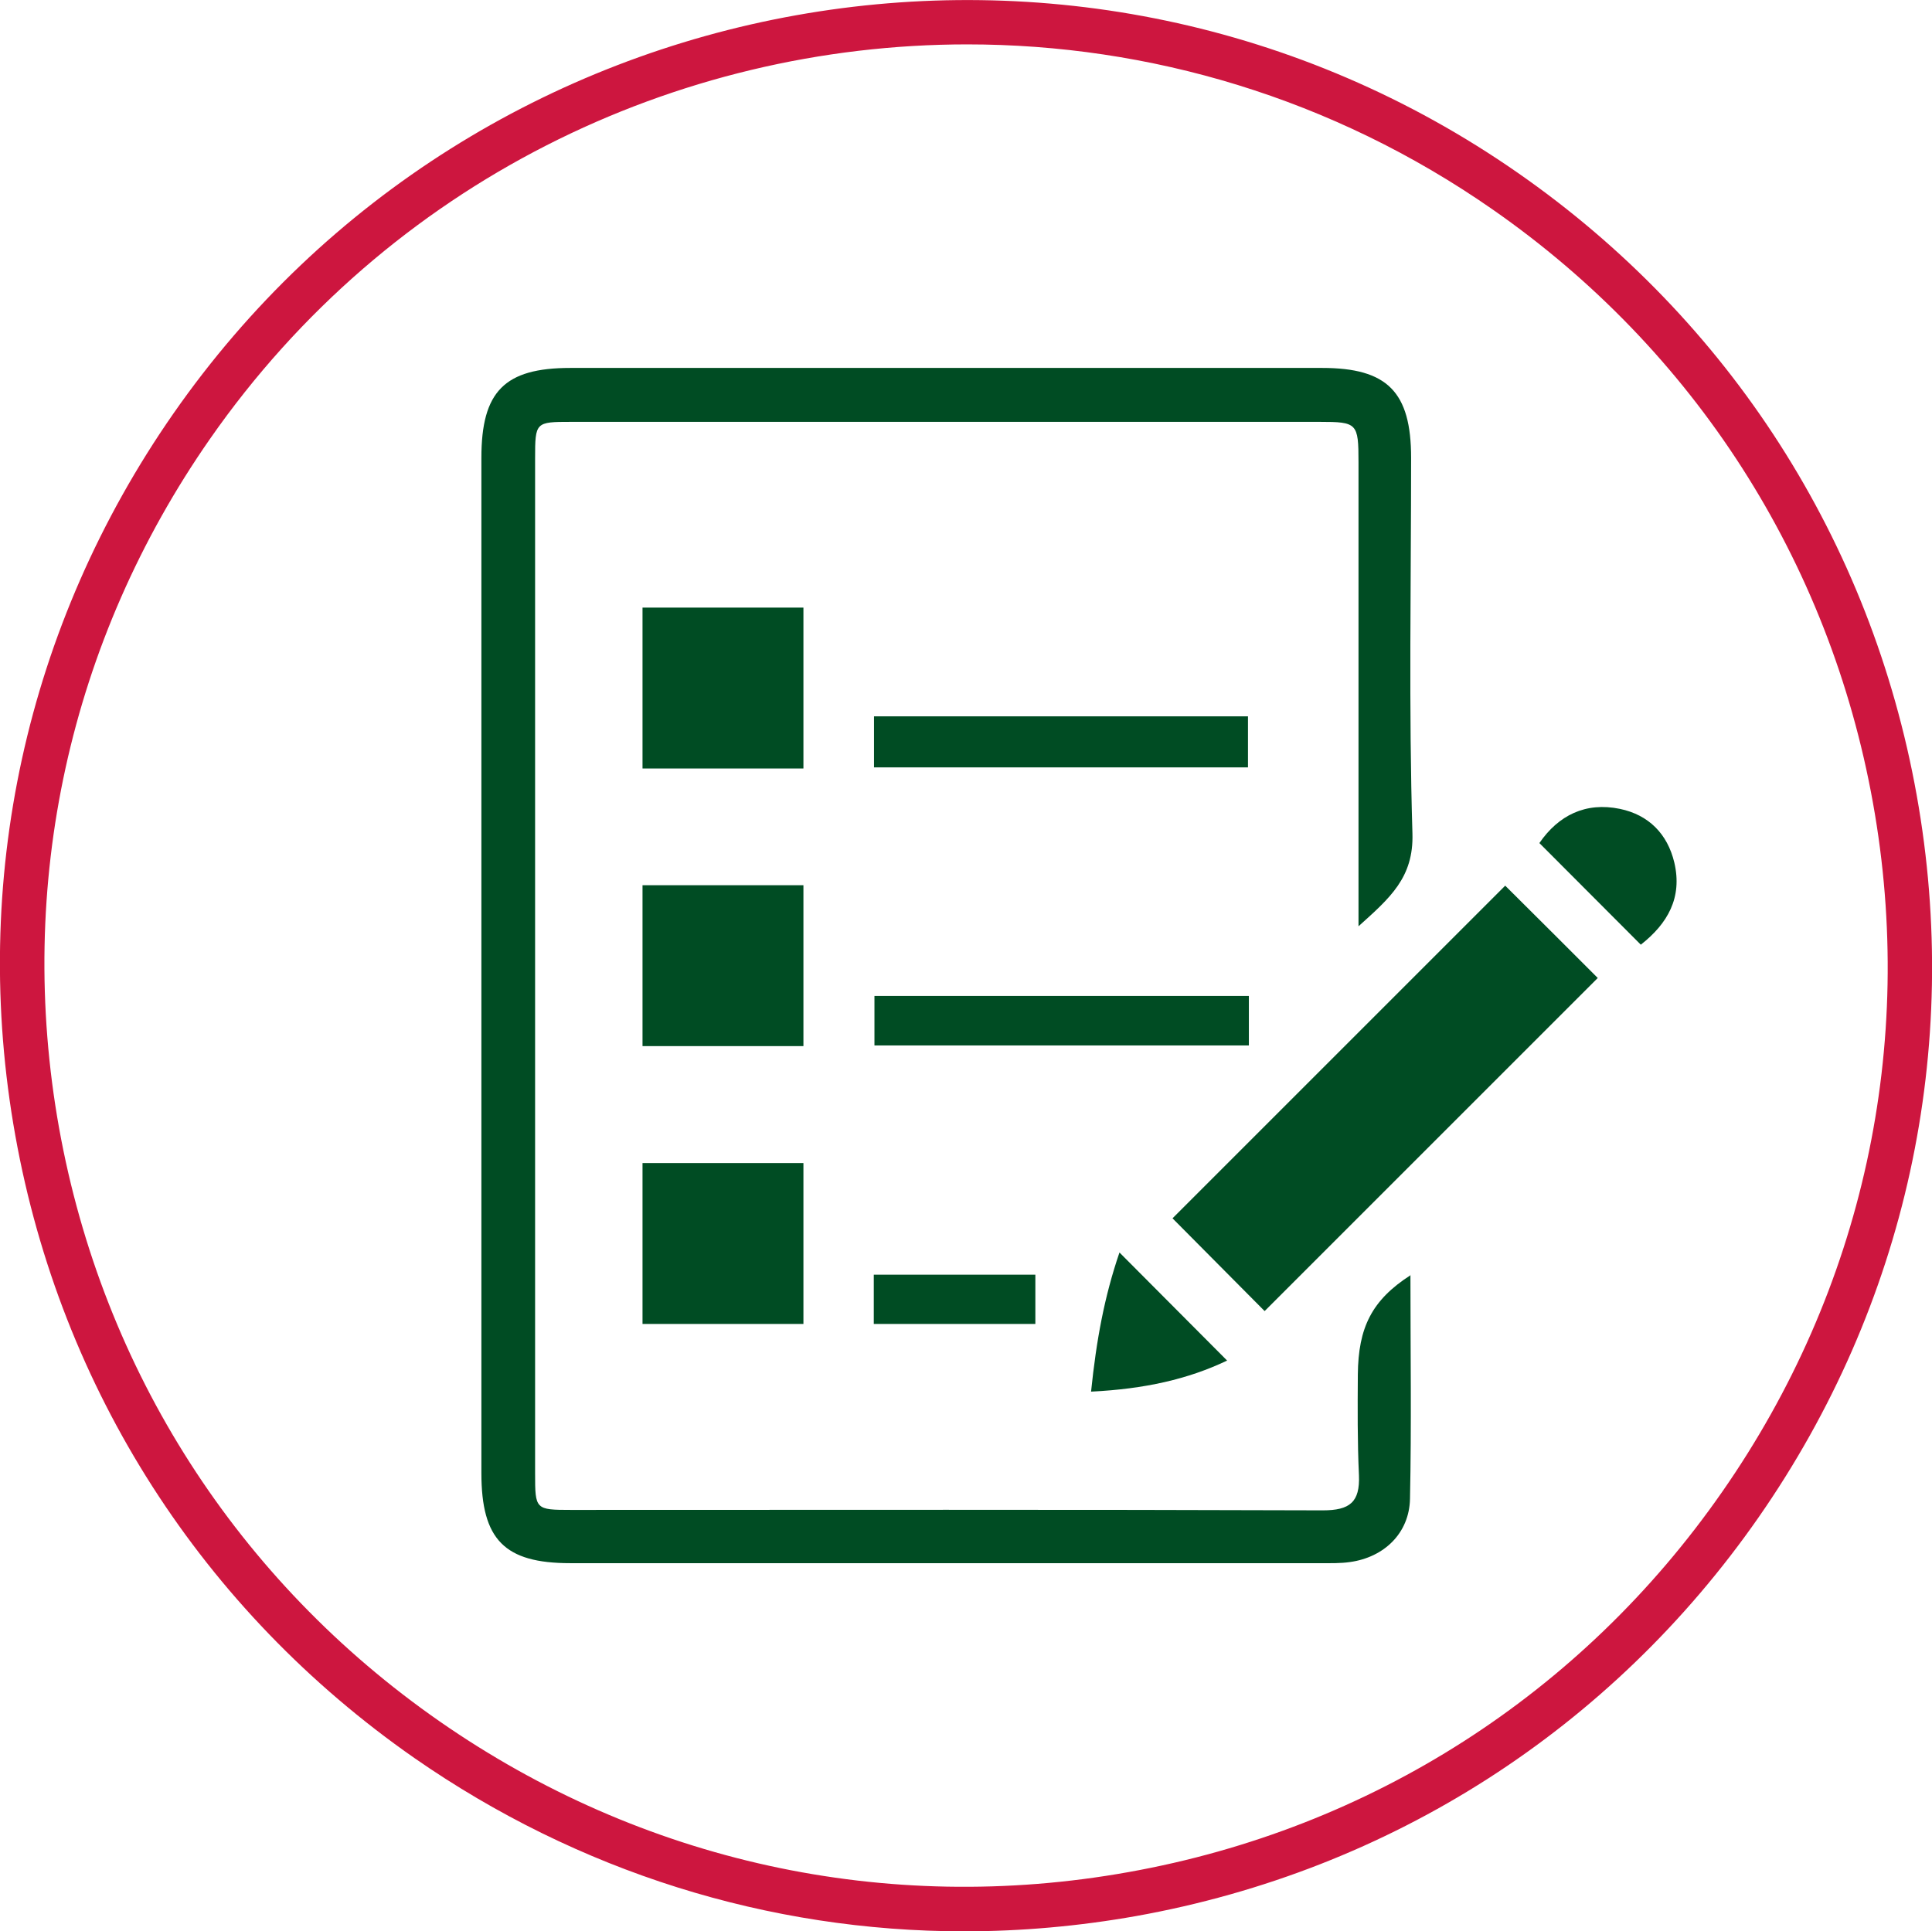 <?xml version="1.0" encoding="UTF-8"?><svg id="Layer_2" xmlns="http://www.w3.org/2000/svg" viewBox="0 0 87.05 87.03"><g id="Outlined"><rect x="28.95" y="27.38" width="7.25" height="7.25" style="fill:#004c23;"/><rect x="28.95" y="39.89" width="7.25" height="7.25" style="fill:#004c23;"/><rect x="28.95" y="52.41" width="7.25" height="7.25" style="fill:#004c23;"/><path d="M43.44,87.03c-8.81,0-17.39-2.68-24.77-7.81C9.13,72.57,2.74,62.61,.69,51.17c-2.05-11.44,.48-22.99,7.12-32.53h0C21.52-1.05,48.7-5.92,68.39,7.79c9.54,6.64,15.92,16.6,17.97,28.04,2.05,11.44-.48,23-7.12,32.54-6.64,9.54-16.6,15.92-28.04,17.97-2.59,.46-5.19,.69-7.76,.69Zm.15-85.03c-13.14,0-26.07,6.21-34.13,17.78h0C3.12,28.88,.71,39.9,2.66,50.82c1.96,10.92,8.05,20.42,17.15,26.75,9.1,6.33,20.12,8.75,31.04,6.79,10.92-1.95,20.42-8.04,26.75-17.14,6.34-9.1,8.75-20.13,6.79-31.04-1.96-10.92-8.05-20.42-17.15-26.75-7.21-5.02-15.47-7.43-23.66-7.43Z" style="fill:#cd163f;"/><g><path d="M63.55,57.44c0,3.46,.05,6.78-.02,10.1-.03,1.55-1.17,2.64-2.71,2.85-.42,.06-.84,.05-1.26,.05-11.29,0-22.58,0-33.87,0-2.96,0-4-1.06-4-4.06,0-15.25,0-30.5,0-45.75,0-2.99,1.04-4.05,4.01-4.05,11.29,0,22.58,0,33.87,0,2.94,0,4.01,1.08,4.01,4.05,0,5.64-.11,11.29,.06,16.93,.06,1.99-1.02,2.91-2.43,4.18,0-.71,0-1.15,0-1.59,0-6.44,0-12.89,0-19.33,0-1.75-.06-1.81-1.74-1.81-11.25,0-22.49,0-33.74,0-1.6,0-1.62,.01-1.62,1.64,0,15.25,0,30.5,0,45.75,0,1.62,.01,1.64,1.62,1.64,11.29,0,22.58-.02,33.87,.02,1.22,0,1.68-.37,1.63-1.58-.07-1.51-.06-3.04-.05-4.54,.02-2.11,.62-3.35,2.38-4.48Z" style="fill:#004c23;"/><path d="M67.82,39.91c1.33,1.32,2.81,2.8,4.17,4.16-4.98,4.98-10.05,10.05-15.01,15.01-1.28-1.29-2.78-2.8-4.15-4.18,4.87-4.87,9.96-9.96,14.99-14.99Z" style="fill:#004c23;"/><path d="M39.38,34.58v-2.3h16.85v2.3h-16.85Z" style="fill:#004c23;"/><path d="M56.27,44.88v2.23h-16.87v-2.23h16.87Z" style="fill:#004c23;"/><path d="M73.93,42.57c-1.59-1.59-3.06-3.07-4.57-4.58,.86-1.25,2.08-1.86,3.63-1.54,1.29,.27,2.14,1.12,2.45,2.42,.37,1.58-.3,2.75-1.51,3.7Z" style="fill:#004c23;"/><path d="M49.16,62.71c.24-2.33,.6-4.28,1.28-6.27,1.73,1.74,3.23,3.24,4.85,4.87-1.76,.84-3.71,1.28-6.13,1.4Z" style="fill:#004c23;"/><path d="M46.65,59.66h-7.28v-2.22h7.28v2.22Z" style="fill:#004c23;"/></g></g></svg>